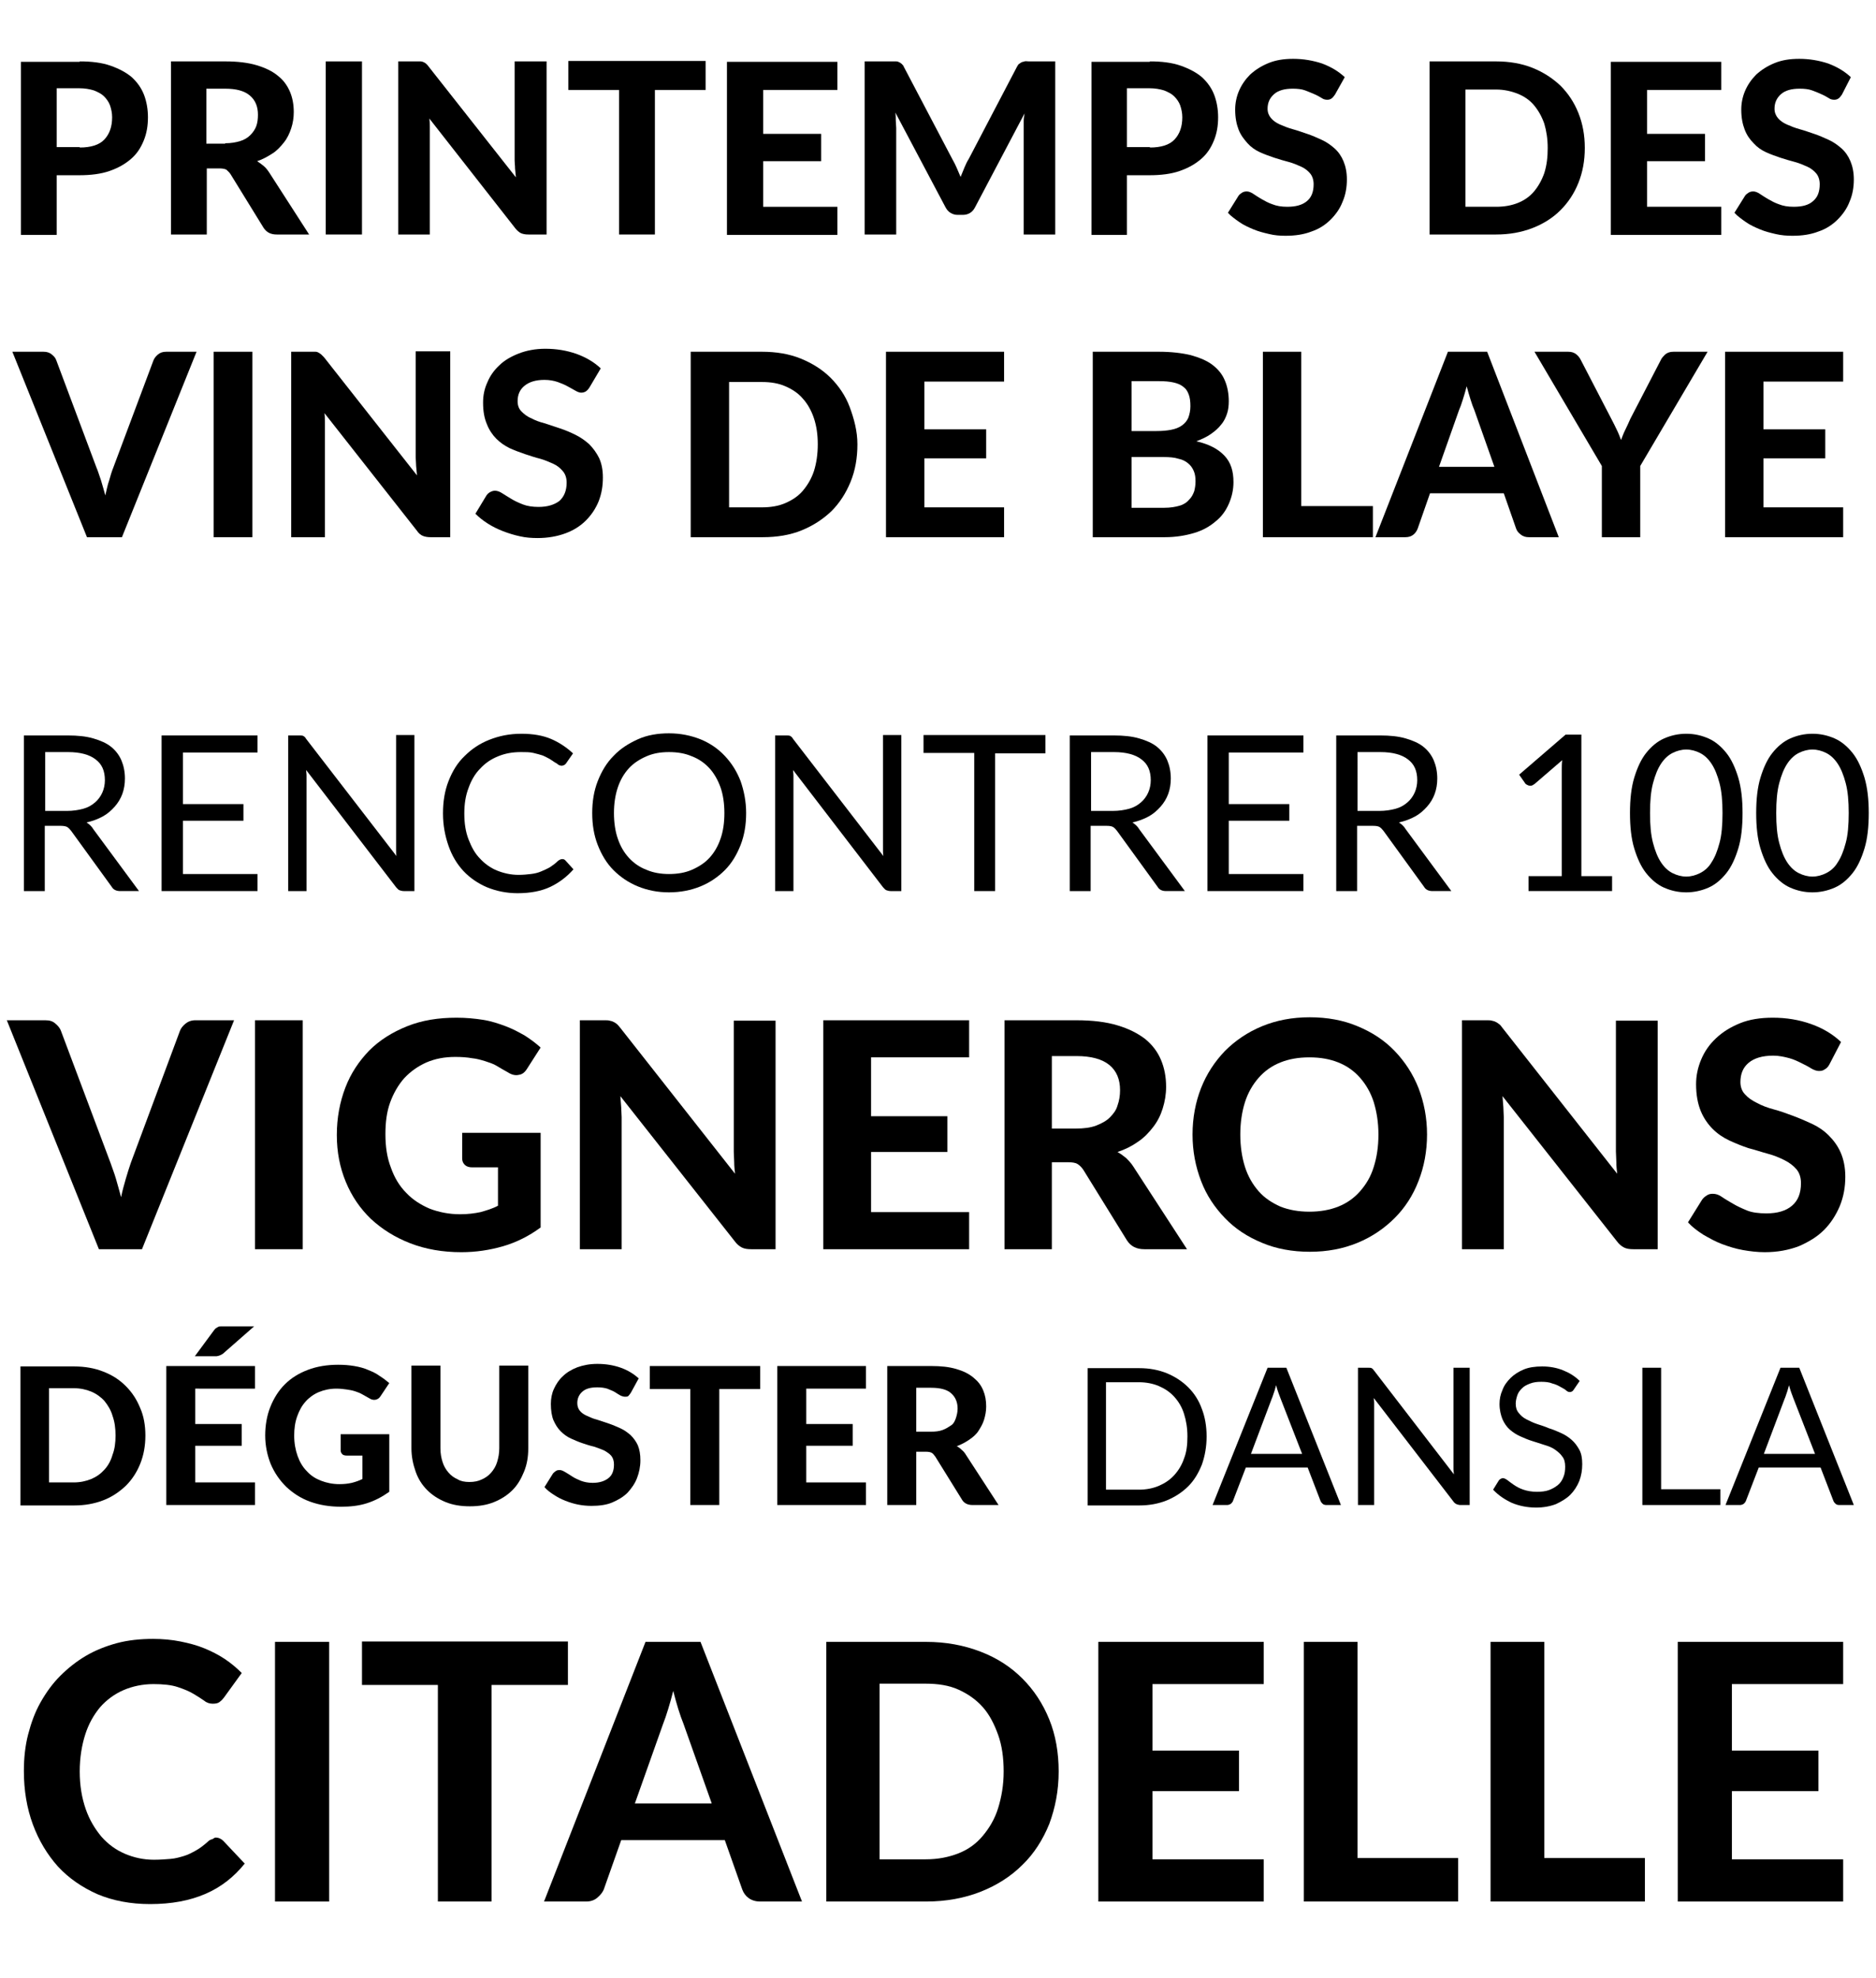 <?xml version="1.0" encoding="utf-8"?>
<!-- Generator: Adobe Illustrator 23.1.0, SVG Export Plug-In . SVG Version: 6.00 Build 0)  -->
<svg version="1.1" id="Calque_1" xmlns="http://www.w3.org/2000/svg" xmlns:xlink="http://www.w3.org/1999/xlink" x="0px" y="0px"
	 viewBox="0 0 440 464" style="enable-background:new 0 0 440 464;" xml:space="preserve">
<style type="text/css">
	.st0{enable-background:new    ;}
</style>
<g id="Groupe_136" transform="translate(-148 -122)">
	<g class="st0">
		<path d="M166.7,136.4c2.8,0,5.2,0.3,7.2,1c2,0.7,3.7,1.6,5,2.7c1.3,1.2,2.3,2.6,2.9,4.2c0.6,1.6,0.9,3.4,0.9,5.2
			c0,2-0.3,3.8-1,5.5c-0.7,1.7-1.6,3.1-3,4.3s-3,2.1-5,2.8c-2,0.7-4.4,1-7.1,1h-5.3v14h-8.4v-40.6H166.7z M166.7,156.6
			c2.6,0,4.6-0.6,5.8-1.9c1.2-1.3,1.8-3,1.8-5.2c0-1-0.2-1.9-0.5-2.8c-0.3-0.8-0.8-1.5-1.4-2.1c-0.6-0.6-1.4-1-2.4-1.4
			c-1-0.3-2.1-0.5-3.4-0.5h-5.3v13.8H166.7z"/>
		<path d="M220.5,177h-7.6c-1.4,0-2.4-0.5-3.1-1.6l-7.7-12.5c-0.3-0.5-0.7-0.8-1-1.1c-0.4-0.2-0.9-0.3-1.7-0.3h-2.9V177h-8.4v-40.6
			h12.8c2.8,0,5.3,0.3,7.3,0.9c2,0.6,3.7,1.4,5,2.5c1.3,1,2.2,2.3,2.8,3.7c0.6,1.4,0.9,3,0.9,4.8c0,1.3-0.2,2.6-0.6,3.8
			c-0.4,1.2-0.9,2.3-1.7,3.3s-1.6,1.9-2.7,2.6s-2.3,1.4-3.6,1.8c0.5,0.3,1,0.7,1.5,1.1c0.5,0.4,0.9,0.9,1.3,1.5L220.5,177z
			 M200.8,155.6c1.4,0,2.5-0.2,3.5-0.5c1-0.3,1.8-0.8,2.4-1.4c0.6-0.6,1.1-1.3,1.4-2.1c0.3-0.8,0.4-1.7,0.4-2.7
			c0-1.9-0.6-3.4-1.9-4.5c-1.3-1.1-3.2-1.6-5.8-1.6h-4.4v12.9H200.8z"/>
		<path d="M232.9,177h-8.5v-40.6h8.5V177z"/>
		<path d="M276.2,136.4V177h-4.3c-0.7,0-1.2-0.1-1.7-0.3c-0.4-0.2-0.9-0.6-1.3-1.1l-20.2-25.8c0.1,0.7,0.1,1.3,0.1,1.9
			c0,0.6,0,1.2,0,1.8V177h-7.4v-40.6h4.4c0.4,0,0.7,0,0.9,0s0.5,0.1,0.7,0.2c0.2,0.1,0.4,0.2,0.6,0.4s0.4,0.4,0.6,0.7l20.4,25.9
			c-0.1-0.7-0.1-1.4-0.2-2.1c0-0.7-0.1-1.3-0.1-1.9v-23.2H276.2z"/>
		<path d="M313.5,143.1h-11.9V177h-8.4v-33.9h-11.9v-6.8h32.2V143.1z"/>
		<path d="M327,143v10.4h13.6v6.4H327v10.7h17.4v6.6h-25.9v-40.6h25.9v6.6H327z"/>
		<path d="M395.5,136.4V177h-7.4v-24.9c0-0.5,0-1.1,0-1.7c0-0.6,0.1-1.2,0.2-1.8l-11.6,22c-0.6,1.2-1.6,1.8-2.9,1.8h-1.2
			c-0.7,0-1.2-0.2-1.7-0.5c-0.5-0.3-0.9-0.8-1.2-1.4l-11.7-22.1c0.1,0.7,0.1,1.3,0.1,1.9c0,0.6,0.1,1.2,0.1,1.7V177h-7.4v-40.6h6.4
			c0.4,0,0.7,0,1,0c0.3,0,0.5,0.1,0.7,0.2c0.2,0.1,0.4,0.2,0.6,0.4c0.2,0.2,0.4,0.4,0.5,0.7l11.4,21.7c0.4,0.7,0.7,1.3,1,2
			c0.3,0.7,0.6,1.4,0.9,2.1c0.3-0.7,0.6-1.5,0.9-2.2c0.3-0.7,0.6-1.4,1-2l11.3-21.6c0.2-0.3,0.3-0.6,0.5-0.7s0.4-0.3,0.6-0.4
			c0.2-0.1,0.5-0.1,0.7-0.2s0.6,0,1,0H395.5z"/>
		<path d="M417.7,136.4c2.8,0,5.2,0.3,7.2,1c2,0.7,3.7,1.6,5,2.7c1.3,1.2,2.3,2.6,2.9,4.2c0.6,1.6,0.9,3.4,0.9,5.2
			c0,2-0.3,3.8-1,5.5c-0.7,1.7-1.6,3.1-3,4.3s-3,2.1-5,2.8c-2,0.7-4.4,1-7.1,1h-5.3v14H404v-40.6H417.7z M417.7,156.6
			c2.6,0,4.6-0.6,5.8-1.9c1.2-1.3,1.8-3,1.8-5.2c0-1-0.2-1.9-0.5-2.8c-0.3-0.8-0.8-1.5-1.4-2.1s-1.4-1-2.4-1.4
			c-1-0.3-2.1-0.5-3.4-0.5h-5.3v13.8H417.7z"/>
		<path d="M461.1,144.2c-0.3,0.4-0.5,0.7-0.8,0.9c-0.3,0.2-0.6,0.3-1,0.3c-0.4,0-0.9-0.1-1.3-0.4c-0.5-0.3-1-0.6-1.7-0.9
			s-1.4-0.6-2.2-0.9s-1.8-0.4-2.9-0.4c-1.9,0-3.4,0.4-4.4,1.3s-1.5,2-1.5,3.4c0,0.9,0.3,1.6,0.8,2.2s1.2,1.1,2.1,1.5
			c0.9,0.4,1.9,0.8,3,1.1s2.2,0.7,3.4,1.1c1.2,0.4,2.3,0.9,3.4,1.4c1.1,0.5,2.1,1.2,3,2c0.9,0.8,1.6,1.8,2.1,3
			c0.5,1.2,0.8,2.6,0.8,4.3c0,1.8-0.3,3.6-1,5.2c-0.6,1.6-1.6,3-2.8,4.2c-1.2,1.2-2.7,2.2-4.5,2.8c-1.8,0.7-3.8,1-6.1,1
			c-1.3,0-2.6-0.1-3.8-0.4c-1.3-0.3-2.5-0.6-3.7-1.1c-1.2-0.5-2.3-1-3.3-1.7c-1-0.7-2-1.4-2.7-2.2l2.5-4c0.2-0.3,0.5-0.5,0.8-0.7
			s0.7-0.3,1.1-0.3c0.5,0,1,0.2,1.6,0.6c0.6,0.4,1.2,0.8,1.9,1.2c0.7,0.4,1.6,0.9,2.5,1.2c1,0.4,2.1,0.6,3.5,0.6
			c2,0,3.5-0.4,4.6-1.3c1.1-0.9,1.6-2.2,1.6-4c0-1-0.3-1.9-0.8-2.5s-1.2-1.2-2.1-1.6s-1.8-0.8-2.9-1.1c-1.1-0.3-2.2-0.6-3.4-1
			c-1.2-0.4-2.3-0.8-3.4-1.3c-1.1-0.5-2.1-1.2-2.9-2.1s-1.6-1.9-2.1-3.2s-0.8-2.8-0.8-4.7c0-1.5,0.3-3,0.9-4.4
			c0.6-1.4,1.5-2.7,2.6-3.8c1.2-1.1,2.6-2,4.3-2.7s3.6-1,5.8-1c2.4,0,4.7,0.4,6.8,1.1c2.1,0.8,3.8,1.8,5.3,3.2L461.1,144.2z"/>
		<path d="M519.7,156.7c0,3-0.5,5.7-1.5,8.2c-1,2.5-2.4,4.6-4.2,6.4c-1.8,1.8-4,3.2-6.6,4.2s-5.4,1.5-8.5,1.5h-15.6v-40.6h15.6
			c3.1,0,6,0.5,8.5,1.5s4.7,2.4,6.6,4.2c1.8,1.8,3.2,3.9,4.2,6.4S519.7,153.7,519.7,156.7z M511,156.7c0-2.1-0.3-4-0.8-5.7
			c-0.6-1.7-1.4-3.1-2.4-4.3c-1-1.2-2.3-2.1-3.8-2.7c-1.5-0.6-3.2-1-5.1-1h-7.2v27.5h7.2c1.9,0,3.6-0.3,5.1-0.9
			c1.5-0.6,2.8-1.5,3.8-2.7c1-1.2,1.8-2.6,2.4-4.3C510.8,160.7,511,158.8,511,156.7z"/>
		<path d="M534.3,143v10.4h13.6v6.4h-13.6v10.7h17.4v6.6h-25.9v-40.6h25.9v6.6H534.3z"/>
		<path d="M580,144.2c-0.3,0.4-0.5,0.7-0.8,0.9c-0.3,0.2-0.6,0.3-1,0.3c-0.4,0-0.9-0.1-1.3-0.4c-0.5-0.3-1-0.6-1.7-0.9
			c-0.6-0.3-1.4-0.6-2.2-0.9s-1.8-0.4-2.9-0.4c-1.9,0-3.4,0.4-4.4,1.3s-1.5,2-1.5,3.4c0,0.9,0.3,1.6,0.8,2.2
			c0.5,0.6,1.2,1.1,2.1,1.5c0.9,0.4,1.9,0.8,3,1.1c1.1,0.3,2.2,0.7,3.4,1.1c1.2,0.4,2.3,0.9,3.4,1.4c1.1,0.5,2.1,1.2,3,2
			c0.9,0.8,1.6,1.8,2.1,3s0.8,2.6,0.8,4.3c0,1.8-0.3,3.6-1,5.2c-0.6,1.6-1.6,3-2.8,4.2c-1.2,1.2-2.7,2.2-4.5,2.8
			c-1.8,0.7-3.8,1-6.1,1c-1.3,0-2.6-0.1-3.9-0.4c-1.3-0.3-2.5-0.6-3.7-1.1c-1.2-0.5-2.3-1-3.3-1.7c-1-0.7-2-1.4-2.7-2.2l2.5-4
			c0.2-0.3,0.5-0.5,0.8-0.7s0.7-0.3,1.1-0.3c0.5,0,1,0.2,1.6,0.6c0.6,0.4,1.2,0.8,1.9,1.2c0.7,0.4,1.6,0.9,2.5,1.2
			c1,0.4,2.1,0.6,3.5,0.6c2,0,3.5-0.4,4.5-1.3c1.1-0.9,1.6-2.2,1.6-4c0-1-0.3-1.9-0.8-2.5c-0.5-0.6-1.2-1.2-2.1-1.6
			c-0.9-0.4-1.8-0.8-2.9-1.1c-1.1-0.3-2.2-0.6-3.4-1c-1.2-0.4-2.3-0.8-3.4-1.3c-1.1-0.5-2.1-1.2-2.9-2.1c-0.9-0.9-1.6-1.9-2.1-3.2
			s-0.8-2.8-0.8-4.7c0-1.5,0.3-3,0.9-4.4c0.6-1.4,1.5-2.7,2.6-3.8c1.2-1.1,2.6-2,4.3-2.7c1.7-0.7,3.6-1,5.8-1c2.4,0,4.7,0.4,6.8,1.1
			c2.1,0.8,3.8,1.8,5.3,3.2L580,144.2z"/>
	</g>
	<g class="st0">
		<path d="M194.1,204.5L176.6,248h-8.2l-17.5-43.5h7.3c0.8,0,1.4,0.2,1.9,0.6c0.5,0.4,0.9,0.8,1.1,1.4l9.4,25.1
			c0.4,0.9,0.7,2,1.1,3.1c0.3,1.1,0.7,2.3,1,3.5c0.3-1.2,0.5-2.4,0.9-3.5c0.3-1.1,0.6-2.1,1-3.1l9.4-25.1c0.2-0.5,0.6-1,1.1-1.4
			c0.5-0.4,1.1-0.6,1.9-0.6H194.1z"/>
		<path d="M207.2,248h-9.1v-43.5h9.1V248z"/>
		<path d="M253.6,204.5V248H249c-0.7,0-1.3-0.1-1.8-0.3s-1-0.6-1.4-1.2l-21.7-27.6c0.1,0.7,0.1,1.4,0.1,2.1c0,0.7,0,1.3,0,1.9V248
			h-7.9v-43.5h4.7c0.4,0,0.7,0,1,0c0.3,0,0.5,0.1,0.7,0.2c0.2,0.1,0.4,0.3,0.6,0.4c0.2,0.2,0.4,0.4,0.7,0.7l21.8,27.7
			c-0.1-0.8-0.1-1.5-0.2-2.2c0-0.7-0.1-1.4-0.1-2v-24.9H253.6z"/>
		<path d="M286.3,212.8c-0.3,0.5-0.6,0.8-0.9,1c-0.3,0.2-0.7,0.3-1.1,0.3c-0.4,0-0.9-0.2-1.4-0.5c-0.5-0.3-1.1-0.6-1.8-1
			c-0.7-0.4-1.5-0.7-2.3-1c-0.9-0.3-1.9-0.5-3.1-0.5c-2.1,0-3.6,0.5-4.7,1.4s-1.6,2.1-1.6,3.6c0,1,0.3,1.8,0.9,2.4
			c0.6,0.6,1.3,1.2,2.3,1.6c0.9,0.5,2,0.9,3.2,1.2c1.2,0.4,2.4,0.8,3.6,1.2c1.2,0.4,2.4,0.9,3.6,1.5c1.2,0.6,2.2,1.3,3.2,2.2
			c0.9,0.9,1.7,2,2.3,3.2c0.6,1.3,0.9,2.8,0.9,4.6c0,2-0.3,3.8-1,5.6c-0.7,1.7-1.7,3.2-3,4.5c-1.3,1.3-2.9,2.3-4.8,3
			c-1.9,0.7-4.1,1.1-6.5,1.1c-1.4,0-2.8-0.1-4.1-0.4c-1.4-0.3-2.7-0.7-4-1.2c-1.3-0.5-2.5-1.1-3.6-1.8c-1.1-0.7-2.1-1.5-2.9-2.3
			l2.6-4.3c0.2-0.3,0.5-0.6,0.9-0.8s0.7-0.3,1.1-0.3c0.5,0,1.1,0.2,1.7,0.6c0.6,0.4,1.3,0.8,2.1,1.3c0.8,0.5,1.7,0.9,2.7,1.3
			c1,0.4,2.3,0.6,3.7,0.6c2.1,0,3.7-0.5,4.9-1.4c1.1-1,1.7-2.4,1.7-4.3c0-1.1-0.3-2-0.9-2.7c-0.6-0.7-1.3-1.3-2.2-1.7
			s-2-0.9-3.1-1.2c-1.2-0.3-2.4-0.7-3.6-1.1c-1.2-0.4-2.5-0.9-3.6-1.4c-1.2-0.6-2.2-1.3-3.1-2.2s-1.7-2.1-2.2-3.4
			c-0.6-1.4-0.9-3-0.9-5.1c0-1.6,0.3-3.2,1-4.7c0.6-1.5,1.6-2.9,2.8-4c1.2-1.2,2.8-2.1,4.6-2.8c1.8-0.7,3.9-1.1,6.2-1.1
			c2.6,0,5,0.4,7.3,1.2c2.2,0.8,4.1,1.9,5.7,3.4L286.3,212.8z"/>
		<path d="M349.1,226.2c0,3.2-0.5,6.1-1.6,8.8s-2.6,5-4.5,6.9c-2,1.9-4.3,3.4-7,4.5c-2.7,1.1-5.8,1.6-9.1,1.6H310v-43.5h16.7
			c3.3,0,6.4,0.5,9.1,1.6c2.7,1.1,5.1,2.6,7,4.5c1.9,1.9,3.5,4.2,4.5,6.9S349.1,223.1,349.1,226.2z M339.8,226.2
			c0-2.3-0.3-4.3-0.9-6.1c-0.6-1.8-1.5-3.4-2.6-4.6c-1.1-1.3-2.5-2.2-4.1-2.9s-3.4-1-5.5-1h-7.7V241h7.7c2,0,3.9-0.3,5.5-1
			s3-1.6,4.1-2.9c1.1-1.3,2-2.8,2.6-4.6C339.5,230.6,339.8,228.5,339.8,226.2z"/>
		<path d="M364.8,211.5v11.2h14.5v6.8h-14.5V241h18.7v7h-27.7v-43.5h27.7v7H364.8z"/>
		<path d="M419.8,204.5c2.9,0,5.4,0.3,7.5,0.8c2.1,0.6,3.8,1.3,5.1,2.3c1.3,1,2.3,2.2,2.9,3.7c0.6,1.4,0.9,3.1,0.9,4.8
			c0,1-0.1,2-0.4,2.9c-0.3,0.9-0.7,1.8-1.4,2.6c-0.6,0.8-1.4,1.5-2.4,2.2s-2.1,1.2-3.4,1.7c3,0.7,5.1,1.8,6.6,3.4s2.1,3.6,2.1,6.2
			c0,1.8-0.4,3.5-1.1,5.1s-1.7,3-3.1,4.1c-1.4,1.2-3,2.1-5,2.7c-2,0.6-4.3,1-6.9,1h-16.9v-43.5H419.8z M413.4,211.3v11.8h5.9
			c1.3,0,2.4-0.1,3.4-0.3c1-0.2,1.8-0.5,2.5-1s1.2-1.1,1.5-1.8c0.3-0.8,0.5-1.7,0.5-2.7c0-1.1-0.1-2-0.4-2.8
			c-0.3-0.8-0.7-1.4-1.3-1.8c-0.6-0.5-1.4-0.8-2.3-1s-2-0.3-3.3-0.3H413.4z M421.1,241.1c1.4,0,2.6-0.2,3.6-0.5s1.7-0.8,2.2-1.4
			c0.6-0.6,0.9-1.2,1.2-2c0.2-0.8,0.3-1.5,0.3-2.3c0-0.9-0.1-1.7-0.4-2.4s-0.7-1.3-1.3-1.8s-1.3-0.9-2.3-1.1
			c-0.9-0.3-2.1-0.4-3.4-0.4h-7.6v11.9H421.1z"/>
		<path d="M470,240.7v7.3h-25.8v-43.5h9v36.2H470z"/>
		<path d="M513.6,248h-7c-0.8,0-1.4-0.2-1.9-0.6c-0.5-0.4-0.9-0.8-1.1-1.4l-2.9-8.3h-17.3l-2.9,8.3c-0.2,0.5-0.5,1-1,1.4
			c-0.5,0.4-1.1,0.6-1.9,0.6h-7l17-43.5h9.2L513.6,248z M498.5,231.5l-4.7-13.3c-0.3-0.7-0.6-1.5-0.9-2.5c-0.3-0.9-0.6-2-0.9-3.1
			c-0.3,1.1-0.6,2.2-0.9,3.1c-0.3,1-0.6,1.8-0.9,2.5l-4.7,13.3H498.5z"/>
		<path d="M532.7,231.3V248h-9v-16.7l-15.8-26.8h7.9c0.8,0,1.4,0.2,1.9,0.6c0.5,0.4,0.8,0.8,1.1,1.4l7.1,13.7
			c0.5,0.9,0.9,1.8,1.3,2.6c0.4,0.8,0.7,1.6,1,2.4c0.3-0.8,0.6-1.6,1-2.4c0.4-0.8,0.8-1.7,1.2-2.6l7.1-13.7c0.2-0.5,0.6-0.9,1.1-1.4
			c0.5-0.4,1.1-0.6,1.9-0.6h8L532.7,231.3z"/>
		<path d="M561.6,211.5v11.2h14.5v6.8h-14.5V241h18.7v7h-27.7v-43.5h27.7v7H561.6z"/>
	</g>
	<g class="st0">
		<path d="M158.5,315.8V331h-4.9v-36.5h10.3c2.3,0,4.3,0.2,6,0.7c1.7,0.5,3.1,1.1,4.2,2c1.1,0.9,1.9,2,2.4,3.2
			c0.5,1.2,0.8,2.6,0.8,4.2c0,1.3-0.2,2.5-0.6,3.6c-0.4,1.1-1,2.1-1.8,3c-0.8,0.9-1.7,1.7-2.8,2.3s-2.4,1.1-3.8,1.4
			c0.6,0.4,1.2,0.9,1.6,1.6l10.7,14.5h-4.4c-0.9,0-1.6-0.3-2-1l-9.5-13.1c-0.3-0.4-0.6-0.7-0.9-0.9c-0.3-0.2-0.9-0.3-1.5-0.3H158.5z
			 M158.5,312.2h5.2c1.4,0,2.7-0.2,3.8-0.5s2-0.8,2.8-1.5c0.7-0.6,1.3-1.4,1.7-2.3c0.4-0.9,0.6-1.9,0.6-2.9c0-2.2-0.7-3.8-2.2-4.9
			c-1.4-1.1-3.6-1.7-6.4-1.7h-5.4V312.2z"/>
		<path d="M208.4,294.5v4h-17.5v12.1h14.2v3.9h-14.2V327h17.5v4h-22.5v-36.5H208.4z"/>
		<path d="M219.1,294.6c0.2,0.1,0.5,0.3,0.7,0.7l21.2,27.5c-0.1-0.4-0.1-0.9-0.1-1.3c0-0.4,0-0.8,0-1.2v-25.9h4.3V331h-2.5
			c-0.4,0-0.7-0.1-1-0.2c-0.3-0.1-0.5-0.4-0.8-0.7l-21.1-27.5c0,0.4,0.1,0.8,0.1,1.3c0,0.4,0,0.8,0,1.1v26h-4.3v-36.5h2.5
			C218.5,294.5,218.9,294.5,219.1,294.6z"/>
		<path d="M279.9,323.5c0.3,0,0.5,0.1,0.7,0.3l1.9,2.1c-1.5,1.7-3.3,3.1-5.4,4.1c-2.1,1-4.7,1.5-7.7,1.5c-2.6,0-5-0.5-7.2-1.4
			c-2.1-0.9-4-2.2-5.5-3.8s-2.7-3.6-3.5-5.9s-1.3-4.8-1.3-7.6s0.4-5.3,1.3-7.6c0.9-2.3,2.1-4.3,3.8-5.9c1.6-1.6,3.5-2.9,5.8-3.8
			s4.7-1.4,7.5-1.4c2.7,0,5,0.4,6.9,1.2c1.9,0.8,3.7,2,5.2,3.4l-1.6,2.3c-0.1,0.2-0.3,0.3-0.4,0.4c-0.2,0.1-0.4,0.2-0.7,0.2
			c-0.2,0-0.5-0.1-0.7-0.2c-0.2-0.2-0.5-0.4-0.9-0.6c-0.3-0.2-0.7-0.5-1.2-0.8c-0.5-0.3-1-0.5-1.6-0.8c-0.6-0.2-1.4-0.4-2.2-0.6
			c-0.8-0.2-1.8-0.2-2.9-0.2c-2,0-3.7,0.3-5.4,1s-3,1.6-4.2,2.9c-1.2,1.2-2.1,2.8-2.7,4.5c-0.7,1.8-1,3.8-1,6c0,2.3,0.3,4.3,1,6.1
			c0.7,1.8,1.5,3.3,2.7,4.5c1.1,1.2,2.5,2.2,4,2.8s3.2,1,5,1c1.1,0,2.1-0.1,2.9-0.2c0.9-0.1,1.7-0.3,2.4-0.6c0.7-0.3,1.4-0.6,2.1-1
			c0.6-0.4,1.3-0.9,1.9-1.5C279.3,323.6,279.6,323.5,279.9,323.5z"/>
		<path d="M323,312.7c0,2.7-0.4,5.2-1.3,7.5c-0.9,2.3-2.1,4.3-3.7,5.9c-1.6,1.6-3.5,2.9-5.7,3.8c-2.2,0.9-4.7,1.4-7.4,1.4
			c-2.7,0-5.1-0.5-7.3-1.4s-4.1-2.2-5.7-3.8c-1.6-1.6-2.8-3.6-3.7-5.9s-1.3-4.8-1.3-7.5s0.4-5.2,1.3-7.5s2.1-4.3,3.7-5.9
			c1.6-1.7,3.5-2.9,5.7-3.9s4.7-1.4,7.3-1.4c2.7,0,5.1,0.5,7.4,1.4c2.2,0.9,4.1,2.2,5.7,3.9c1.6,1.7,2.8,3.6,3.7,5.9
			C322.5,307.5,323,310,323,312.7z M317.9,312.7c0-2.2-0.3-4.3-0.9-6s-1.5-3.3-2.6-4.5c-1.1-1.2-2.5-2.2-4.1-2.8
			c-1.6-0.7-3.4-1-5.4-1c-2,0-3.7,0.3-5.3,1c-1.6,0.7-3,1.6-4.1,2.8c-1.1,1.2-2,2.7-2.6,4.5c-0.6,1.8-0.9,3.8-0.9,6s0.3,4.3,0.9,6
			c0.6,1.8,1.5,3.3,2.6,4.5c1.1,1.2,2.5,2.2,4.1,2.8c1.6,0.7,3.4,1,5.3,1c2,0,3.8-0.3,5.4-1c1.6-0.7,3-1.6,4.1-2.8
			c1.1-1.2,2-2.7,2.6-4.5C317.6,317,317.9,315,317.9,312.7z"/>
		<path d="M333.3,294.6c0.2,0.1,0.5,0.3,0.7,0.7l21.2,27.5c-0.1-0.4-0.1-0.9-0.1-1.3c0-0.4,0-0.8,0-1.2v-25.9h4.3V331h-2.5
			c-0.4,0-0.7-0.1-1-0.2c-0.3-0.1-0.5-0.4-0.8-0.7L334,302.6c0,0.4,0.1,0.8,0.1,1.3s0,0.8,0,1.1v26h-4.3v-36.5h2.5
			C332.7,294.5,333.1,294.5,333.3,294.6z"/>
		<path d="M393.2,294.5v4.2h-11.8V331h-4.9v-32.4h-11.9v-4.2H393.2z"/>
		<path d="M403.8,315.8V331h-4.9v-36.5h10.3c2.3,0,4.3,0.2,6,0.7c1.7,0.5,3.1,1.1,4.2,2c1.1,0.9,1.9,2,2.4,3.2
			c0.5,1.2,0.8,2.6,0.8,4.2c0,1.3-0.2,2.5-0.6,3.6s-1,2.1-1.8,3s-1.7,1.7-2.8,2.3c-1.1,0.6-2.4,1.1-3.8,1.4c0.6,0.4,1.2,0.9,1.6,1.6
			l10.7,14.5h-4.4c-0.9,0-1.6-0.3-2-1l-9.5-13.1c-0.3-0.4-0.6-0.7-0.9-0.9s-0.8-0.3-1.5-0.3H403.8z M403.8,312.2h5.2
			c1.4,0,2.7-0.2,3.8-0.5c1.1-0.3,2-0.8,2.8-1.5c0.7-0.6,1.3-1.4,1.7-2.3c0.4-0.9,0.6-1.9,0.6-2.9c0-2.2-0.7-3.8-2.2-4.9
			c-1.4-1.1-3.6-1.7-6.4-1.7h-5.4V312.2z"/>
		<path d="M453.7,294.5v4h-17.5v12.1h14.2v3.9h-14.2V327h17.5v4h-22.5v-36.5H453.7z"/>
		<path d="M466.3,315.8V331h-4.9v-36.5h10.3c2.3,0,4.3,0.2,6,0.7c1.7,0.5,3.1,1.1,4.2,2c1.1,0.9,1.9,2,2.4,3.2
			c0.5,1.2,0.8,2.6,0.8,4.2c0,1.3-0.2,2.5-0.6,3.6s-1,2.1-1.8,3s-1.7,1.7-2.8,2.3c-1.1,0.6-2.4,1.1-3.8,1.4c0.6,0.4,1.2,0.9,1.6,1.6
			l10.7,14.5H484c-0.9,0-1.6-0.3-2-1l-9.5-13.1c-0.3-0.4-0.6-0.7-0.9-0.9s-0.8-0.3-1.5-0.3H466.3z M466.3,312.2h5.2
			c1.4,0,2.7-0.2,3.8-0.5c1.1-0.3,2-0.8,2.8-1.5c0.7-0.6,1.3-1.4,1.7-2.3c0.4-0.9,0.6-1.9,0.6-2.9c0-2.2-0.7-3.8-2.2-4.9
			c-1.4-1.1-3.6-1.7-6.4-1.7h-5.4V312.2z"/>
		<path d="M506.4,327.5h7.9v-24.9c0-0.7,0-1.5,0.1-2.3l-6.5,5.6c-0.2,0.1-0.3,0.2-0.5,0.3s-0.3,0.1-0.5,0.1c-0.3,0-0.5-0.1-0.7-0.2
			s-0.4-0.2-0.5-0.4l-1.4-2l10.9-9.4h3.7v33.2h7.2v3.5h-19.6V327.5z"/>
		<path d="M556.7,312.7c0,3.2-0.3,6-1,8.3c-0.7,2.3-1.6,4.3-2.8,5.8c-1.2,1.5-2.6,2.7-4.2,3.4c-1.6,0.7-3.4,1.1-5.2,1.1
			c-1.9,0-3.6-0.4-5.2-1.1s-3-1.9-4.2-3.4c-1.2-1.5-2.1-3.5-2.8-5.8c-0.7-2.3-1-5.1-1-8.3s0.3-6,1-8.3c0.7-2.3,1.6-4.3,2.8-5.8
			c1.2-1.5,2.6-2.7,4.2-3.4s3.3-1.1,5.2-1.1c1.9,0,3.6,0.4,5.2,1.1c1.6,0.7,3,1.9,4.2,3.4c1.2,1.5,2.1,3.5,2.8,5.8
			C556.4,306.8,556.7,309.5,556.7,312.7z M552,312.7c0-2.8-0.2-5.1-0.7-7c-0.5-1.9-1.1-3.4-1.9-4.6c-0.8-1.2-1.7-2-2.7-2.5
			c-1-0.5-2.1-0.8-3.2-0.8s-2.2,0.3-3.2,0.8c-1,0.5-1.9,1.3-2.7,2.5c-0.8,1.2-1.4,2.7-1.9,4.6c-0.5,1.9-0.7,4.2-0.7,7s0.2,5.1,0.7,7
			c0.5,1.9,1.1,3.4,1.9,4.6c0.8,1.2,1.7,2,2.7,2.5c1,0.5,2.1,0.8,3.2,0.8s2.2-0.3,3.2-0.8c1-0.5,2-1.3,2.7-2.5
			c0.8-1.2,1.4-2.7,1.9-4.6C551.8,317.9,552,315.5,552,312.7z"/>
		<path d="M586.3,312.7c0,3.2-0.3,6-1,8.3c-0.7,2.3-1.6,4.3-2.8,5.8c-1.2,1.5-2.6,2.7-4.2,3.4c-1.6,0.7-3.4,1.1-5.2,1.1
			c-1.9,0-3.6-0.4-5.2-1.1s-3-1.9-4.2-3.4c-1.2-1.5-2.1-3.5-2.8-5.8c-0.7-2.3-1-5.1-1-8.3s0.3-6,1-8.3c0.7-2.3,1.6-4.3,2.8-5.8
			c1.2-1.5,2.6-2.7,4.2-3.4s3.3-1.1,5.2-1.1c1.9,0,3.6,0.4,5.2,1.1c1.6,0.7,3,1.9,4.2,3.4c1.2,1.5,2.1,3.5,2.8,5.8
			C586,306.8,586.3,309.5,586.3,312.7z M581.6,312.7c0-2.8-0.2-5.1-0.7-7c-0.5-1.9-1.1-3.4-1.9-4.6c-0.8-1.2-1.7-2-2.7-2.5
			c-1-0.5-2.1-0.8-3.2-0.8s-2.2,0.3-3.2,0.8c-1,0.5-1.9,1.3-2.7,2.5c-0.8,1.2-1.4,2.7-1.9,4.6c-0.5,1.9-0.7,4.2-0.7,7s0.2,5.1,0.7,7
			c0.5,1.9,1.1,3.4,1.9,4.6c0.8,1.2,1.7,2,2.7,2.5c1,0.5,2.1,0.8,3.2,0.8s2.2-0.3,3.2-0.8c1-0.5,2-1.3,2.7-2.5
			c0.8-1.2,1.4-2.7,1.9-4.6C581.4,317.9,581.6,315.5,581.6,312.7z"/>
	</g>
	<g class="st0">
		<path d="M202.9,361.3L181.3,415h-10.1l-21.6-53.7h9c1,0,1.7,0.2,2.3,0.7c0.6,0.5,1.1,1,1.4,1.8l11.6,30.9c0.4,1.2,0.9,2.4,1.3,3.8
			c0.4,1.4,0.8,2.8,1.2,4.3c0.3-1.5,0.7-2.9,1.1-4.3s0.8-2.6,1.2-3.8l11.5-30.9c0.2-0.6,0.7-1.2,1.3-1.7c0.6-0.5,1.4-0.8,2.3-0.8
			H202.9z"/>
		<path d="M219,415h-11.2v-53.7H219V415z"/>
		<path d="M256.4,387.7h18.4v22.2c-2.7,2-5.7,3.5-8.8,4.4c-3.1,0.9-6.4,1.4-9.8,1.4c-4.4,0-8.4-0.7-12-2.1c-3.6-1.4-6.6-3.3-9.2-5.7
			c-2.5-2.4-4.5-5.3-5.9-8.7s-2.1-7-2.1-11c0-4,0.7-7.7,2-11.1c1.3-3.4,3.2-6.2,5.6-8.7c2.4-2.4,5.4-4.3,8.9-5.7
			c3.5-1.4,7.3-2,11.6-2c2.2,0,4.3,0.2,6.2,0.5s3.7,0.9,5.3,1.5s3.1,1.4,4.5,2.2c1.4,0.9,2.6,1.8,3.7,2.8l-3.2,5
			c-0.5,0.8-1.1,1.3-1.9,1.4c-0.8,0.2-1.7,0-2.6-0.6c-0.9-0.5-1.8-1-2.6-1.5s-1.8-0.8-2.7-1.1c-1-0.3-2-0.6-3.1-0.7
			c-1.1-0.2-2.4-0.3-3.9-0.3c-2.5,0-4.7,0.4-6.8,1.3c-2,0.9-3.7,2.1-5.2,3.7c-1.4,1.6-2.5,3.5-3.3,5.7s-1.1,4.7-1.1,7.4
			c0,3,0.4,5.6,1.3,7.9c0.8,2.3,2,4.3,3.6,5.9c1.5,1.6,3.4,2.8,5.5,3.7c2.1,0.8,4.5,1.3,7.1,1.3c1.8,0,3.4-0.2,4.8-0.5
			c1.4-0.4,2.8-0.8,4.1-1.5v-9h-6.1c-0.7,0-1.3-0.2-1.7-0.6c-0.4-0.4-0.6-0.9-0.6-1.5V387.7z"/>
		<path d="M329.9,361.3V415h-5.7c-0.9,0-1.6-0.1-2.2-0.4c-0.6-0.3-1.2-0.8-1.7-1.5l-26.8-34c0.1,0.9,0.1,1.7,0.2,2.6
			c0,0.8,0.1,1.6,0.1,2.3v31h-9.8v-53.7h5.8c0.5,0,0.9,0,1.2,0.1s0.6,0.1,0.9,0.3c0.3,0.1,0.5,0.3,0.8,0.5c0.2,0.2,0.5,0.5,0.8,0.9
			l26.9,34.2c-0.1-0.9-0.2-1.8-0.2-2.7c0-0.9-0.1-1.7-0.1-2.5v-30.7H329.9z"/>
		<path d="M352.3,370v13.8h17.9v8.4h-17.9v14.1h23v8.7h-34.2v-53.7h34.2v8.7H352.3z"/>
		<path d="M426.4,415h-10c-1.9,0-3.2-0.7-4.1-2.1l-10.2-16.5c-0.4-0.6-0.9-1.1-1.4-1.4c-0.5-0.3-1.3-0.4-2.2-0.4h-3.8V415h-11.1
			v-53.7h16.9c3.7,0,7,0.4,9.6,1.2c2.7,0.8,4.8,1.9,6.5,3.2c1.7,1.4,2.9,3,3.7,4.9c0.8,1.9,1.2,4,1.2,6.3c0,1.8-0.3,3.5-0.8,5.1
			s-1.2,3-2.2,4.3s-2.1,2.5-3.6,3.5c-1.4,1-3,1.8-4.8,2.4c0.7,0.4,1.4,0.9,2,1.4c0.6,0.6,1.2,1.2,1.7,2L426.4,415z M400.4,386.7
			c1.8,0,3.4-0.2,4.7-0.7c1.3-0.5,2.4-1.1,3.2-1.9c0.8-0.8,1.5-1.7,1.8-2.8c0.4-1.1,0.6-2.3,0.6-3.6c0-2.5-0.8-4.5-2.5-5.9
			c-1.7-1.4-4.3-2.1-7.7-2.1h-5.8v17H400.4z"/>
		<path d="M482.7,388.1c0,3.9-0.7,7.6-2,10.9c-1.3,3.4-3.2,6.3-5.6,8.7c-2.4,2.4-5.3,4.4-8.7,5.8c-3.4,1.4-7.1,2.1-11.2,2.1
			c-4.1,0-7.9-0.7-11.2-2.1c-3.4-1.4-6.3-3.3-8.7-5.8s-4.3-5.3-5.6-8.7c-1.3-3.4-2-7-2-10.9s0.7-7.6,2-10.9c1.3-3.3,3.2-6.2,5.6-8.7
			c2.4-2.4,5.3-4.4,8.7-5.8c3.4-1.4,7.1-2.1,11.2-2.1c4.1,0,7.9,0.7,11.2,2.1c3.4,1.4,6.3,3.3,8.7,5.8c2.4,2.5,4.3,5.4,5.6,8.7
			C482,380.6,482.7,384.2,482.7,388.1z M471.3,388.1c0-2.8-0.4-5.3-1.1-7.6c-0.7-2.2-1.8-4.1-3.2-5.7c-1.4-1.6-3.1-2.8-5.1-3.6
			c-2-0.8-4.2-1.2-6.8-1.2s-4.8,0.4-6.8,1.2c-2,0.8-3.7,2-5.1,3.6c-1.4,1.6-2.5,3.5-3.2,5.7c-0.7,2.2-1.1,4.8-1.1,7.6
			c0,2.8,0.4,5.4,1.1,7.6c0.7,2.2,1.8,4.1,3.2,5.7s3.1,2.7,5.1,3.6c2,0.8,4.3,1.2,6.8,1.2s4.8-0.4,6.8-1.2c2-0.8,3.7-2,5.1-3.6
			s2.5-3.4,3.2-5.7C470.9,393.5,471.3,391,471.3,388.1z"/>
		<path d="M536.8,361.3V415h-5.7c-0.9,0-1.6-0.1-2.2-0.4c-0.6-0.3-1.2-0.8-1.7-1.5l-26.8-34c0.1,0.9,0.1,1.7,0.2,2.6
			c0,0.8,0.1,1.6,0.1,2.3v31h-9.8v-53.7h5.8c0.5,0,0.9,0,1.2,0.1s0.6,0.1,0.9,0.3c0.3,0.1,0.5,0.3,0.8,0.5s0.5,0.5,0.8,0.9
			l26.9,34.2c-0.1-0.9-0.2-1.8-0.2-2.7c0-0.9-0.1-1.7-0.1-2.5v-30.7H536.8z"/>
		<path d="M577.1,371.6c-0.3,0.6-0.7,1-1.1,1.2c-0.4,0.3-0.8,0.4-1.4,0.4c-0.5,0-1.1-0.2-1.8-0.6c-0.6-0.4-1.4-0.8-2.2-1.2
			c-0.8-0.4-1.8-0.9-2.9-1.2s-2.4-0.6-3.8-0.6c-2.6,0-4.5,0.6-5.8,1.7c-1.3,1.1-1.9,2.6-1.9,4.5c0,1.2,0.4,2.2,1.1,2.9
			c0.7,0.8,1.6,1.4,2.8,2c1.1,0.6,2.4,1.1,3.9,1.5c1.5,0.4,2.9,0.9,4.5,1.5s3,1.2,4.5,1.9c1.5,0.7,2.8,1.6,3.9,2.7
			c1.1,1.1,2.1,2.4,2.8,4c0.7,1.6,1.1,3.5,1.1,5.7c0,2.4-0.4,4.7-1.3,6.9c-0.9,2.1-2.1,4-3.7,5.6s-3.6,2.8-5.9,3.8
			c-2.4,0.9-5,1.4-8,1.4c-1.7,0-3.4-0.2-5.1-0.5c-1.7-0.3-3.3-0.8-4.9-1.4c-1.6-0.6-3-1.4-4.4-2.2c-1.4-0.9-2.6-1.8-3.6-2.9l3.3-5.3
			c0.3-0.4,0.6-0.7,1.1-1c0.4-0.3,0.9-0.4,1.4-0.4c0.7,0,1.4,0.2,2.1,0.7c0.7,0.5,1.6,1,2.6,1.6c1,0.6,2.1,1.1,3.3,1.6
			s2.8,0.7,4.6,0.7c2.6,0,4.6-0.6,6-1.8c1.4-1.2,2.1-2.9,2.1-5.3c0-1.4-0.4-2.5-1.1-3.3s-1.6-1.5-2.8-2.1s-2.4-1.1-3.9-1.5
			c-1.5-0.4-2.9-0.9-4.5-1.3c-1.5-0.5-3-1.1-4.5-1.8s-2.8-1.6-3.9-2.7c-1.1-1.1-2.1-2.5-2.8-4.2c-0.7-1.7-1.1-3.8-1.1-6.3
			c0-2,0.4-3.9,1.2-5.8c0.8-1.9,1.9-3.5,3.5-5s3.4-2.6,5.6-3.5c2.2-0.9,4.8-1.3,7.7-1.3c3.2,0,6.2,0.5,9,1.5c2.8,1,5.1,2.4,7,4.2
			L577.1,371.6z"/>
	</g>
	<g class="st0">
		<path d="M198.6,553c0.7,0,1.3,0.3,1.8,0.8l5,5.3c-2.5,3.1-5.5,5.5-9.2,7.1c-3.7,1.6-8,2.4-13,2.4c-4.6,0-8.7-0.8-12.3-2.3
			c-3.6-1.6-6.7-3.7-9.3-6.5c-2.5-2.8-4.5-6.1-5.9-9.9c-1.4-3.8-2.1-8-2.1-12.5c0-3,0.3-5.9,1-8.6c0.7-2.7,1.6-5.2,2.9-7.5
			c1.3-2.3,2.8-4.4,4.6-6.2c1.8-1.8,3.8-3.4,6-4.7c2.2-1.3,4.7-2.3,7.3-3c2.6-0.7,5.5-1,8.5-1c2.2,0,4.4,0.2,6.4,0.6
			c2,0.4,3.9,0.9,5.6,1.6c1.7,0.7,3.3,1.5,4.8,2.5s2.8,2.1,4,3.3l-4.2,5.8c-0.3,0.4-0.6,0.7-1,1c-0.4,0.3-0.9,0.4-1.6,0.4
			s-1.4-0.2-2-0.7c-0.7-0.5-1.5-1-2.5-1.6c-1-0.6-2.2-1.1-3.7-1.6c-1.5-0.5-3.4-0.7-5.7-0.7c-2.5,0-4.9,0.5-7,1.4
			c-2.1,0.9-4,2.3-5.5,4c-1.5,1.8-2.7,3.9-3.5,6.4c-0.8,2.5-1.3,5.4-1.3,8.7c0,3.3,0.5,6.2,1.4,8.8c0.9,2.6,2.2,4.7,3.7,6.5
			c1.6,1.8,3.4,3.1,5.5,4c2.1,0.9,4.4,1.4,6.8,1.4c1.4,0,2.7-0.1,3.9-0.2c1.2-0.1,2.2-0.4,3.2-0.7c1-0.3,1.9-0.8,2.8-1.3
			c0.9-0.5,1.8-1.2,2.7-2c0.3-0.3,0.6-0.5,1-0.6S198.2,553,198.6,553z"/>
		<path d="M225.2,568h-12.7v-60.9h12.7V568z"/>
		<path d="M281.1,517.2h-17.8V568h-12.6v-50.8h-17.8v-10.2h48.3V517.2z"/>
		<path d="M336.1,568h-9.8c-1.1,0-2-0.3-2.7-0.8c-0.7-0.5-1.2-1.2-1.5-2l-4.1-11.6h-24.3l-4.1,11.6c-0.3,0.7-0.8,1.3-1.5,1.9
			c-0.7,0.6-1.6,0.9-2.6,0.9h-9.9l23.8-60.9h12.9L336.1,568z M314.9,544.9l-6.6-18.6c-0.4-1-0.8-2.1-1.2-3.4
			c-0.4-1.3-0.8-2.7-1.2-4.3c-0.4,1.6-0.8,3-1.2,4.3c-0.4,1.3-0.8,2.5-1.2,3.5l-6.6,18.6H314.9z"/>
		<path d="M396.3,537.5c0,4.5-0.8,8.5-2.2,12.3c-1.5,3.7-3.6,7-6.3,9.6c-2.7,2.7-6,4.8-9.8,6.3c-3.8,1.5-8.1,2.3-12.8,2.3h-23.4
			v-60.9h23.4c4.7,0,8.9,0.8,12.8,2.3s7.1,3.6,9.8,6.3c2.7,2.7,4.8,5.9,6.3,9.6C395.6,529,396.3,533.1,396.3,537.5z M383.4,537.5
			c0-3.2-0.4-6.1-1.3-8.6s-2-4.7-3.6-6.5c-1.6-1.8-3.5-3.1-5.7-4.1s-4.8-1.4-7.7-1.4h-10.8v41.2h10.8c2.9,0,5.4-0.5,7.7-1.4
			c2.3-0.9,4.2-2.3,5.7-4.1s2.8-3.9,3.6-6.5S383.4,540.7,383.4,537.5z"/>
		<path d="M418.3,516.9v15.7h20.3v9.5h-20.3v16h26.1v9.9h-38.8v-60.9h38.8v9.9H418.3z"/>
		<path d="M490,557.8V568h-36.2v-60.9h12.6v50.7H490z"/>
		<path d="M533.8,557.8V568h-36.2v-60.9h12.6v50.7H533.8z"/>
		<path d="M554.2,516.9v15.7h20.3v9.5h-20.3v16h26.1v9.9h-38.8v-60.9h38.8v9.9H554.2z"/>
	</g>
	<g id="Groupe_135" transform="translate(0 -7)">
		<g class="st0">
			<path d="M431,465.9c0,2.4-0.4,4.6-1.1,6.6c-0.8,2-1.8,3.7-3.2,5.1c-1.4,1.4-3.1,2.5-5,3.3c-2,0.8-4.1,1.2-6.5,1.2h-12.1v-32.2
				h12.1c2.4,0,4.5,0.4,6.5,1.2c1.9,0.8,3.6,1.9,5,3.3c1.4,1.4,2.5,3.1,3.2,5.1C430.6,461.3,431,463.5,431,465.9z M426.5,465.9
				c0-2-0.3-3.7-0.8-5.3c-0.5-1.6-1.3-2.9-2.3-4s-2.2-1.9-3.6-2.5c-1.4-0.6-3-0.9-4.7-0.9h-7.7v25.2h7.7c1.7,0,3.3-0.3,4.7-0.9
				c1.4-0.6,2.6-1.4,3.6-2.5c1-1.1,1.8-2.4,2.3-3.9C426.3,469.6,426.5,467.9,426.5,465.9z"/>
			<path d="M462.5,482h-3.4c-0.4,0-0.7-0.1-0.9-0.3c-0.2-0.2-0.4-0.4-0.5-0.7l-3-7.8h-14.5l-3,7.8c-0.1,0.3-0.3,0.5-0.5,0.7
				c-0.3,0.2-0.6,0.3-0.9,0.3h-3.4l12.9-32.2h4.4L462.5,482z M441.4,470h12l-5.1-13.1c-0.3-0.8-0.7-1.8-1-3
				c-0.2,0.6-0.3,1.2-0.5,1.7c-0.2,0.5-0.3,1-0.5,1.4L441.4,470z"/>
			<path d="M469.7,449.9c0.2,0.1,0.4,0.3,0.6,0.6l18.7,24.3c0-0.4-0.1-0.8-0.1-1.1c0-0.4,0-0.7,0-1.1v-22.8h3.8V482h-2.2
				c-0.3,0-0.6-0.1-0.9-0.2c-0.2-0.1-0.5-0.3-0.7-0.6l-18.7-24.3c0,0.4,0.1,0.7,0.1,1.1c0,0.4,0,0.7,0,1v23h-3.8v-32.2h2.3
				C469.3,449.8,469.5,449.8,469.7,449.9z"/>
			<path d="M517.2,454.8c-0.1,0.2-0.3,0.4-0.4,0.5c-0.2,0.1-0.3,0.2-0.6,0.2c-0.3,0-0.6-0.1-0.9-0.4c-0.3-0.3-0.8-0.5-1.3-0.8
				c-0.5-0.3-1.1-0.6-1.9-0.8c-0.7-0.3-1.6-0.4-2.6-0.4c-1,0-1.8,0.1-2.6,0.4s-1.4,0.6-1.9,1.1c-0.5,0.5-0.9,1-1.1,1.6
				s-0.4,1.3-0.4,2c0,0.9,0.2,1.6,0.7,2.2s1,1.1,1.8,1.5s1.6,0.8,2.5,1.1c0.9,0.3,1.9,0.6,2.8,1c1,0.3,1.9,0.7,2.8,1.1
				c0.9,0.4,1.7,0.9,2.5,1.6c0.7,0.6,1.3,1.4,1.8,2.3s0.7,2,0.7,3.4c0,1.4-0.2,2.7-0.7,4c-0.5,1.2-1.2,2.3-2.1,3.2
				c-0.9,0.9-2.1,1.6-3.4,2.2c-1.3,0.5-2.9,0.8-4.6,0.8c-2.1,0-4-0.4-5.7-1.1c-1.7-0.8-3.2-1.8-4.4-3.1l1.3-2.1
				c0.1-0.2,0.3-0.3,0.4-0.4c0.2-0.1,0.4-0.2,0.6-0.2c0.3,0,0.7,0.2,1.1,0.5c0.4,0.3,0.9,0.7,1.5,1.1c0.6,0.4,1.3,0.8,2.2,1.1
				c0.9,0.3,1.9,0.5,3.2,0.5c1,0,2-0.1,2.8-0.4c0.8-0.3,1.5-0.7,2.1-1.2s1-1.1,1.3-1.9c0.3-0.7,0.4-1.5,0.4-2.4c0-1-0.2-1.8-0.7-2.4
				c-0.4-0.6-1-1.1-1.7-1.6s-1.5-0.8-2.5-1.1c-0.9-0.3-1.9-0.6-2.8-0.9c-1-0.3-1.9-0.7-2.8-1.1c-0.9-0.4-1.7-0.9-2.5-1.6
				c-0.7-0.6-1.3-1.5-1.7-2.4c-0.4-1-0.7-2.2-0.7-3.6c0-1.1,0.2-2.2,0.7-3.3c0.4-1.1,1.1-2,1.9-2.8c0.8-0.8,1.9-1.5,3.1-2
				c1.2-0.5,2.7-0.7,4.3-0.7c1.8,0,3.4,0.3,4.9,0.9c1.5,0.6,2.8,1.4,3.9,2.5L517.2,454.8z"/>
			<path d="M537.5,478.3h14v3.7h-18.3v-32.2h4.4V478.3z"/>
			<path d="M582.8,482h-3.4c-0.4,0-0.7-0.1-0.9-0.3c-0.2-0.2-0.4-0.4-0.5-0.7l-3-7.8h-14.5l-3,7.8c-0.1,0.3-0.3,0.5-0.5,0.7
				c-0.3,0.2-0.6,0.3-0.9,0.3h-3.4l12.9-32.2h4.4L582.8,482z M561.7,470h12l-5.1-13.1c-0.3-0.8-0.7-1.8-1-3
				c-0.2,0.6-0.3,1.2-0.5,1.7c-0.2,0.5-0.3,1-0.5,1.4L561.7,470z"/>
		</g>
		<g class="st0">
			<path d="M182.1,465.7c0,2.4-0.4,4.6-1.2,6.6c-0.8,2-1.9,3.7-3.4,5.2c-1.5,1.4-3.2,2.6-5.3,3.4c-2.1,0.8-4.3,1.2-6.8,1.2h-12.6
				v-32.6h12.6c2.5,0,4.8,0.4,6.8,1.2c2.1,0.8,3.8,1.9,5.3,3.4s2.6,3.2,3.4,5.2C181.7,461.1,182.1,463.3,182.1,465.7z M175.1,465.7
				c0-1.7-0.2-3.2-0.7-4.6c-0.4-1.4-1.1-2.5-1.9-3.5c-0.8-0.9-1.9-1.7-3.1-2.2s-2.6-0.8-4.1-0.8h-5.8v22.1h5.8
				c1.5,0,2.9-0.3,4.1-0.8s2.2-1.2,3.1-2.2s1.5-2.1,1.9-3.5C174.9,468.9,175.1,467.4,175.1,465.7z"/>
			<path d="M193.8,454.6v8.4h10.9v5.1h-10.9v8.6h14v5.3H187v-32.6h20.8v5.3H193.8z M207.6,440.1l-7.3,6.4c-0.2,0.1-0.3,0.2-0.5,0.3
				c-0.2,0.1-0.3,0.1-0.5,0.2c-0.2,0-0.3,0.1-0.5,0.1s-0.4,0-0.6,0h-4.5l4.5-6.1c0.2-0.2,0.3-0.4,0.5-0.5c0.2-0.1,0.3-0.2,0.5-0.3
				c0.2-0.1,0.4-0.1,0.6-0.1c0.2,0,0.5,0,0.8,0H207.6z"/>
			<path d="M228.1,465.4h11.2v13.5c-1.7,1.2-3.4,2.1-5.3,2.7c-1.9,0.6-3.9,0.8-6,0.8c-2.7,0-5.1-0.4-7.3-1.2c-2.2-0.8-4-2-5.6-3.5
				c-1.5-1.5-2.7-3.2-3.6-5.3c-0.8-2-1.3-4.3-1.3-6.7c0-2.4,0.4-4.7,1.2-6.7c0.8-2,1.9-3.8,3.4-5.3c1.5-1.5,3.3-2.6,5.4-3.4
				c2.1-0.8,4.5-1.2,7.1-1.2c1.4,0,2.6,0.1,3.8,0.3c1.2,0.2,2.3,0.5,3.2,0.9c1,0.4,1.9,0.8,2.7,1.4c0.8,0.5,1.6,1.1,2.3,1.7l-2,3
				c-0.3,0.5-0.7,0.8-1.2,0.9c-0.5,0.1-1,0-1.6-0.4c-0.5-0.3-1.1-0.6-1.6-0.9c-0.5-0.3-1.1-0.5-1.7-0.7c-0.6-0.2-1.2-0.3-1.9-0.4
				c-0.7-0.1-1.5-0.2-2.4-0.2c-1.5,0-2.9,0.3-4.1,0.8c-1.2,0.5-2.3,1.3-3.1,2.2c-0.9,1-1.5,2.1-2,3.5s-0.7,2.9-0.7,4.5
				c0,1.8,0.3,3.4,0.8,4.8c0.5,1.4,1.2,2.6,2.2,3.6c0.9,1,2,1.7,3.3,2.2s2.7,0.8,4.3,0.8c1.1,0,2-0.1,2.9-0.3
				c0.8-0.2,1.7-0.5,2.5-0.9v-5.5h-3.7c-0.4,0-0.8-0.1-1-0.3c-0.2-0.2-0.4-0.5-0.4-0.9V465.4z"/>
			<path d="M258.1,476.6c1.1,0,2.1-0.2,2.9-0.6c0.9-0.4,1.6-0.9,2.2-1.6c0.6-0.7,1.1-1.5,1.4-2.5s0.5-2,0.5-3.2v-19.4h6.8v19.4
				c0,2-0.3,3.8-1,5.5s-1.5,3.1-2.7,4.3s-2.6,2.1-4.3,2.8c-1.7,0.7-3.6,1-5.7,1c-2.1,0-4-0.3-5.7-1c-1.7-0.7-3.1-1.6-4.3-2.8
				c-1.2-1.2-2.1-2.6-2.7-4.3c-0.6-1.7-1-3.5-1-5.5v-19.4h6.8v19.4c0,1.2,0.2,2.3,0.5,3.2c0.3,1,0.8,1.8,1.4,2.5
				c0.6,0.7,1.3,1.2,2.2,1.6C256,476.4,257,476.6,258.1,476.6z"/>
			<path d="M296,455.6c-0.2,0.3-0.4,0.6-0.6,0.8c-0.2,0.2-0.5,0.2-0.8,0.2c-0.3,0-0.7-0.1-1.1-0.3s-0.8-0.5-1.3-0.8
				c-0.5-0.3-1.1-0.5-1.8-0.8c-0.7-0.2-1.4-0.3-2.3-0.3c-1.6,0-2.7,0.3-3.5,1c-0.8,0.7-1.2,1.6-1.2,2.7c0,0.7,0.2,1.3,0.6,1.8
				c0.4,0.5,1,0.9,1.7,1.2c0.7,0.3,1.5,0.7,2.4,0.9c0.9,0.3,1.8,0.6,2.7,0.9s1.8,0.7,2.7,1.1c0.9,0.4,1.7,1,2.4,1.6
				c0.7,0.7,1.3,1.5,1.7,2.4c0.4,1,0.6,2.1,0.6,3.5c0,1.5-0.3,2.9-0.8,4.2c-0.5,1.3-1.3,2.4-2.2,3.4c-1,1-2.2,1.7-3.6,2.3
				s-3.1,0.8-4.9,0.8c-1,0-2.1-0.1-3.1-0.3c-1-0.2-2-0.5-3-0.9s-1.8-0.8-2.7-1.4c-0.8-0.5-1.6-1.1-2.2-1.8l2-3.2
				c0.2-0.2,0.4-0.4,0.7-0.6c0.3-0.2,0.6-0.2,0.9-0.2c0.4,0,0.8,0.2,1.3,0.5s1,0.6,1.6,1c0.6,0.4,1.3,0.7,2,1
				c0.8,0.3,1.7,0.5,2.8,0.5c1.6,0,2.8-0.4,3.7-1.1c0.9-0.7,1.3-1.8,1.3-3.2c0-0.8-0.2-1.5-0.6-2c-0.4-0.5-1-0.9-1.7-1.3
				c-0.7-0.3-1.5-0.6-2.4-0.9c-0.9-0.2-1.8-0.5-2.7-0.8c-0.9-0.3-1.8-0.7-2.7-1.1c-0.9-0.4-1.7-1-2.4-1.7c-0.7-0.7-1.2-1.5-1.7-2.6
				c-0.4-1-0.6-2.3-0.6-3.8c0-1.2,0.2-2.4,0.7-3.5s1.2-2.2,2.1-3c0.9-0.9,2.1-1.6,3.4-2.1c1.4-0.5,2.9-0.8,4.7-0.8
				c2,0,3.8,0.3,5.5,0.9c1.7,0.6,3.1,1.5,4.2,2.5L296,455.6z"/>
			<path d="M326.2,454.8h-9.5V482h-6.8v-27.2h-9.5v-5.4h25.9V454.8z"/>
			<path d="M337.1,454.6v8.4H348v5.1h-10.9v8.6h14v5.3h-20.8v-32.6h20.8v5.3H337.1z"/>
			<path d="M382.2,482h-6.1c-1.1,0-2-0.4-2.5-1.3l-6.2-10c-0.3-0.4-0.5-0.7-0.8-0.9c-0.3-0.2-0.8-0.3-1.4-0.3h-2.3V482h-6.8v-32.6
				h10.3c2.3,0,4.2,0.2,5.9,0.7s2.9,1.1,4,2s1.8,1.8,2.3,3c0.5,1.2,0.7,2.4,0.7,3.8c0,1.1-0.2,2.1-0.5,3.1s-0.8,1.8-1.3,2.6
				s-1.3,1.5-2.2,2.1c-0.9,0.6-1.8,1.1-2.9,1.5c0.4,0.2,0.8,0.5,1.2,0.9c0.4,0.3,0.7,0.7,1,1.2L382.2,482z M366.3,464.8
				c1.1,0,2-0.1,2.8-0.4c0.8-0.3,1.4-0.7,2-1.1s0.9-1.1,1.1-1.7s0.4-1.4,0.4-2.2c0-1.5-0.5-2.7-1.5-3.6c-1-0.9-2.6-1.3-4.7-1.3h-3.5
				v10.3H366.3z"/>
		</g>
	</g>
</g>
</svg>
